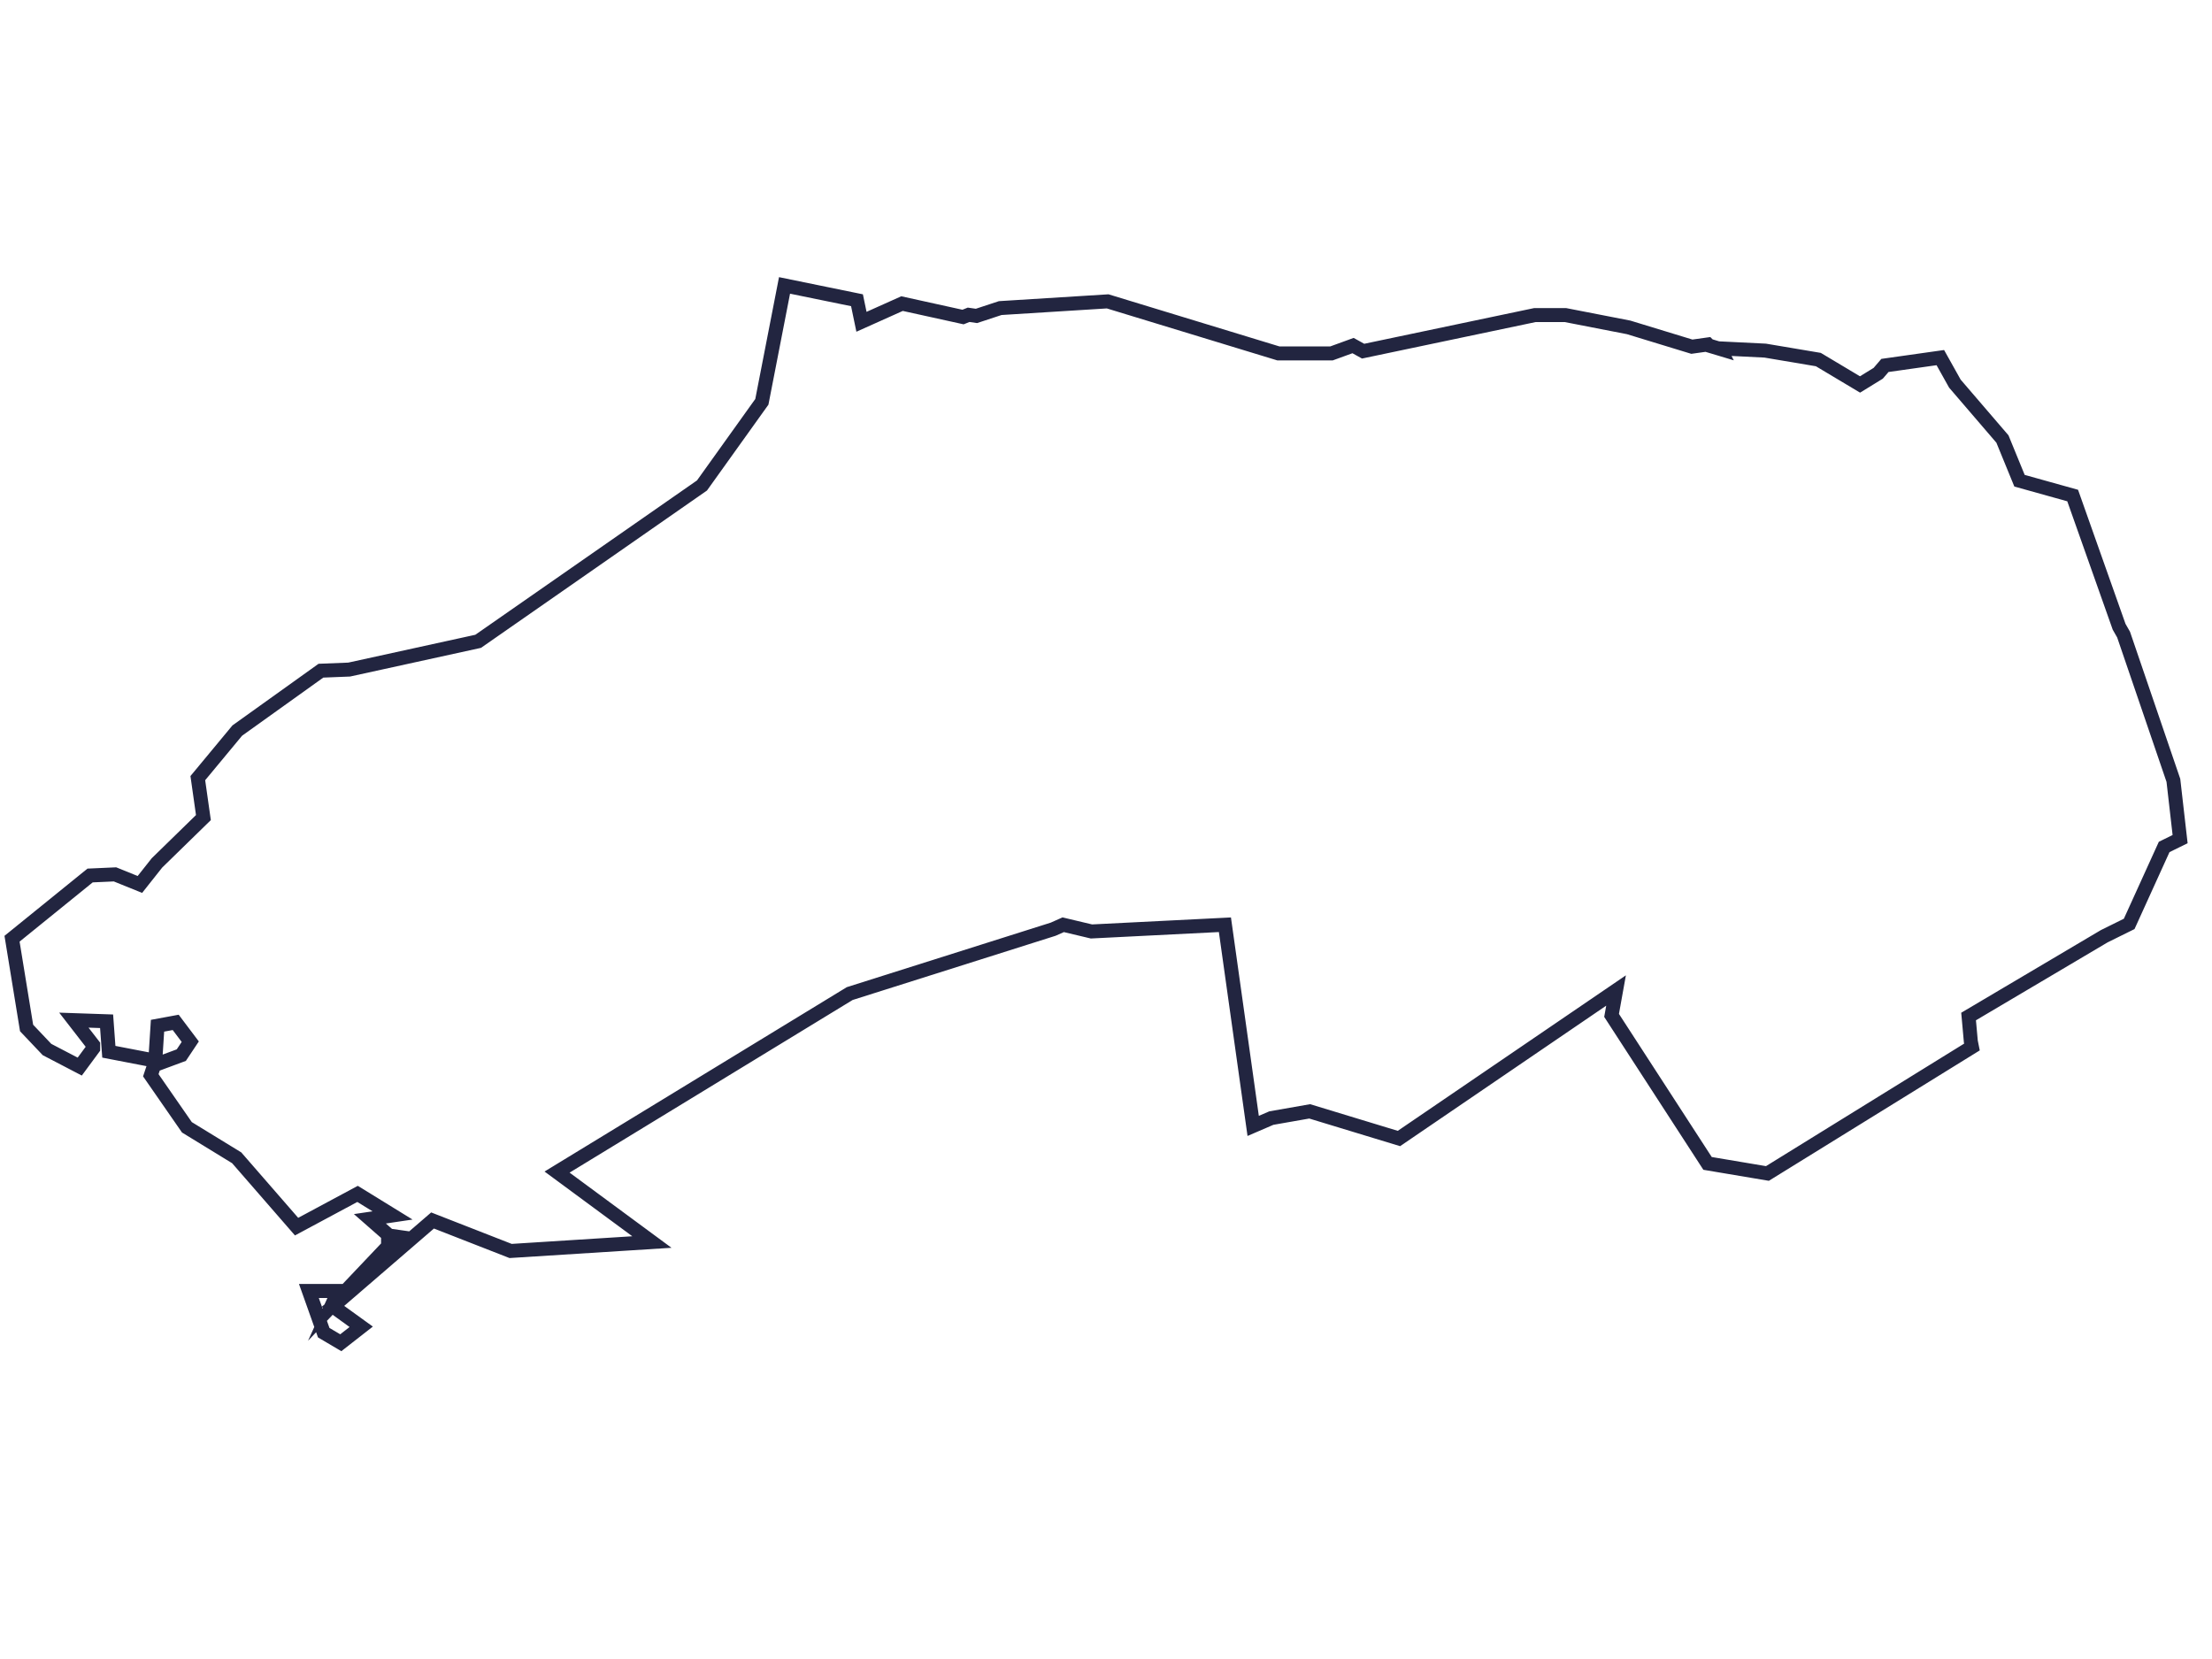 <?xml version="1.0" encoding="UTF-8"?><svg id="a" xmlns="http://www.w3.org/2000/svg" width="278.9mm" height="209.2mm" viewBox="0 0 790.6 593"><defs><style>.c{fill:none;stroke:#222540;stroke-miterlimit:10;stroke-width:5px;}</style></defs><path id="b" class="c" d="M614.8,124.7l-4-1.2-.4-.4-5.7,.8-22.6-6.9-22.6-4.4h-10.9l-61.4,12.9-3.6-2-7.7,2.8h-19l-61-18.6-38.4,2.4-8.5,2.8-2.8-.4-2,.8-21.8-4.8-14.5,6.5-1.6-7.7-25.9-5.3-8.1,41.6-21.4,29.9-80,55.7-46.1,10.1-10.1,.4-29.9,21.4-14.1,17,2,14.1-16.6,16.2-6.1,7.7-8.9-3.6-8.9,.4-27.9,22.6,5.2,31.9,7.3,7.7,11.7,6.1,4.8-6.5v-1.2l-6.9-8.9,11.7,.4,.8,10.9,16.6,3.2,.8-12.5,6.5-1.2,5.2,6.9-3.2,4.8-9.7,3.6-1.2,3.6,12.9,18.6,17.8,10.9,21.4,24.6,21.8-11.7,12.5,7.7-8.1,1.2,6.5,5.7v.8l1.2-.4,2.8,.4-2,1.2-22.2,23.4,2.4-5.3h-10.5l5.3,14.9,6.1,3.6,7.3-5.7-10.1-7.3,35.6-30.7,27.9,10.9,50.5-3.2-33.9-25,104.6-63.8,72.7-23,3.6-1.6,10.1,2.4,47.7-2.4,10.1,71.9,6.5-2.8,13.7-2.4,31.9,9.7,77.6-52.9-1.6,8.9,34.3,52.9,21.4,3.6,73.1-45.2-.4-2-.8-8.9,48.5-28.7,8.9-4.4,12.5-27.5,5.7-2.8-2.4-21-17.8-52.1-1.6-2.8-16.6-46.9-19-5.3-6.1-14.9-17-19.8-5.2-9.3-19.8,2.8-2.4,2.8-6.5,4-14.9-8.9-19-3.2-16.2-.8h0Z"/></svg>